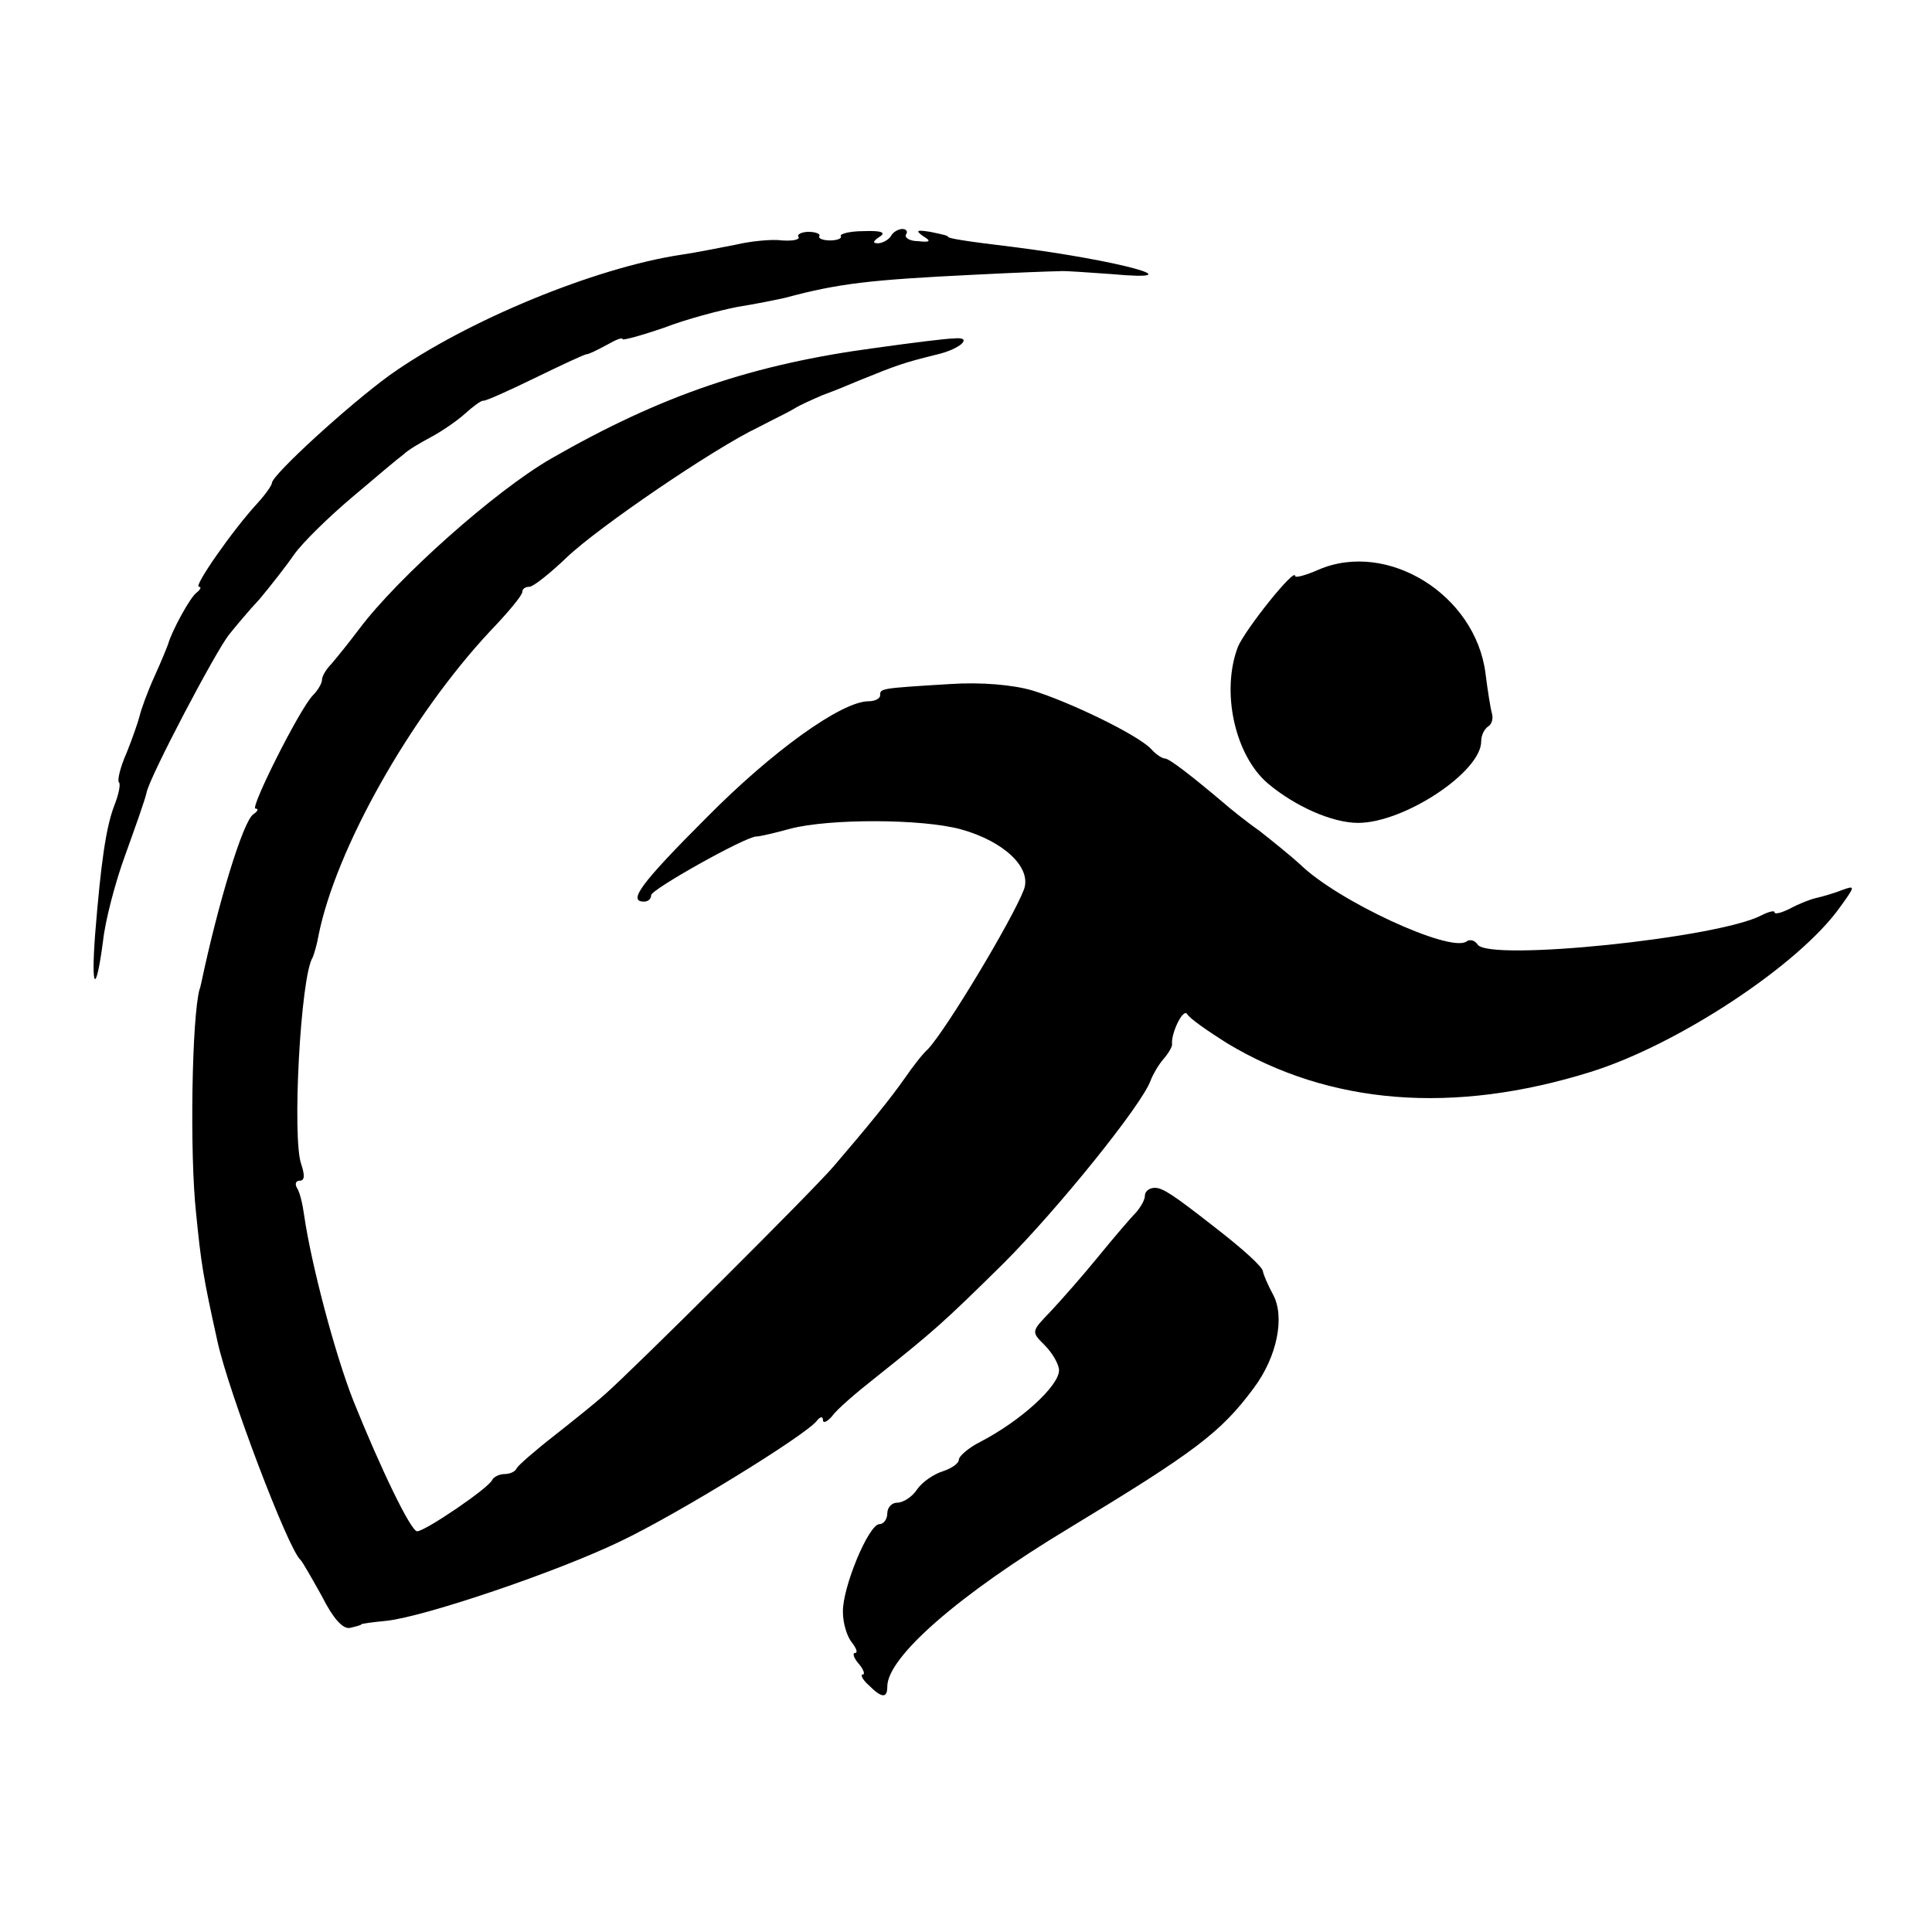 <?xml version="1.0" standalone="no"?>
<!DOCTYPE svg PUBLIC "-//W3C//DTD SVG 20010904//EN"
 "http://www.w3.org/TR/2001/REC-SVG-20010904/DTD/svg10.dtd">
<svg version="1.0" xmlns="http://www.w3.org/2000/svg"
 width="270pt" height="270pt" viewBox="0 0 270 270"
 preserveAspectRatio="xMidYMid meet">
<g transform="translate(0,270) scale(0.1,-0.1)"
fill="#000000" stroke="none">
<path d="M1116 2369 c2 -4 -8 -6 -23 -5 -14 2 -44 -1 -65 -6 -21 -4 -55 -11
-76 -14 -120 -18 -300 -92 -407 -168 -58 -42 -165 -140 -165 -151 0 -3 -9 -16
-20 -28 -35 -38 -90 -117 -82 -117 4 0 2 -4 -3 -8 -9 -6 -35 -54 -40 -72 -1
-3 -9 -23 -19 -45 -10 -22 -19 -47 -21 -56 -2 -8 -10 -31 -18 -51 -9 -20 -13
-38 -11 -41 3 -2 0 -17 -6 -32 -12 -31 -19 -81 -27 -180 -6 -79 1 -86 11 -10
3 28 17 82 31 120 14 39 28 78 30 88 5 23 96 196 115 220 8 10 27 33 43 50 15
18 37 46 48 62 12 17 49 53 81 80 33 28 65 55 72 60 6 6 23 16 38 24 15 8 37
23 48 33 11 10 22 18 25 18 3 -1 36 14 73 32 37 18 69 33 72 33 3 0 15 6 28
13 12 7 22 11 22 8 0 -2 26 5 58 16 31 12 77 24 102 29 25 4 55 10 68 13 74
20 119 25 262 32 58 3 112 5 120 5 8 1 41 -2 73 -4 121 -11 12 19 -138 38 -67
8 -90 12 -90 14 0 2 -11 4 -25 7 -19 3 -21 2 -10 -6 12 -7 10 -9 -7 -7 -12 0
-19 5 -17 9 3 4 1 8 -5 8 -5 0 -13 -4 -16 -10 -3 -5 -12 -10 -18 -10 -8 0 -7
3 2 9 10 6 3 9 -22 8 -20 0 -34 -4 -32 -7 2 -3 -5 -6 -15 -6 -10 0 -17 3 -15
6 2 3 -5 6 -15 6 -10 0 -17 -4 -14 -7z"/>
<path d="M1225 2214 c-173 -23 -300 -66 -455 -155 -78 -45 -214 -166 -268
-238 -15 -20 -33 -42 -39 -49 -7 -7 -13 -17 -13 -22 0 -5 -6 -15 -13 -22 -19
-20 -88 -158 -80 -158 5 0 3 -4 -3 -8 -14 -9 -49 -123 -73 -237 -1 -3 -1 -6
-2 -7 -11 -39 -14 -231 -5 -313 7 -71 10 -90 30 -180 15 -69 99 -291 116 -305
3 -3 16 -26 30 -51 15 -30 29 -46 39 -44 9 2 16 4 16 5 0 1 16 3 36 5 53 6
237 68 326 111 80 38 262 150 275 169 4 5 8 6 8 1 0 -6 6 -3 13 5 6 9 34 33
62 55 79 63 93 75 178 159 75 75 193 221 205 255 3 8 11 22 18 30 7 8 12 17
12 20 -2 15 15 51 21 43 3 -6 29 -24 56 -41 143 -86 316 -100 508 -40 122 38
292 150 349 231 21 29 21 30 2 23 -10 -4 -27 -9 -36 -11 -9 -2 -26 -9 -37 -15
-12 -6 -21 -8 -21 -5 0 3 -8 1 -18 -4 -60 -32 -382 -65 -397 -41 -4 6 -11 8
-16 4 -24 -15 -180 57 -232 108 -12 11 -38 32 -57 47 -20 14 -42 32 -50 39
-45 38 -76 62 -82 62 -4 0 -13 6 -20 14 -20 20 -113 65 -165 81 -27 8 -72 12
-116 9 -98 -6 -97 -6 -97 -16 0 -4 -7 -8 -16 -8 -38 0 -135 -70 -226 -162 -93
-93 -111 -118 -88 -118 6 0 10 4 10 9 0 8 132 82 147 82 5 0 26 5 48 11 54 14
183 14 238 -1 61 -17 99 -54 88 -84 -16 -42 -108 -195 -134 -223 -7 -6 -21
-24 -32 -40 -21 -30 -52 -68 -100 -124 -28 -33 -278 -282 -320 -319 -11 -10
-42 -35 -70 -57 -27 -21 -51 -42 -53 -46 -2 -5 -10 -8 -17 -8 -7 0 -15 -4 -17
-8 -4 -11 -94 -72 -105 -72 -9 0 -52 90 -89 182 -26 66 -59 191 -69 260 -2 15
-6 32 -10 38 -3 5 -2 10 4 10 7 0 7 8 2 23 -13 36 -1 263 16 289 2 5 6 18 8
30 24 121 128 306 240 426 25 26 45 50 45 55 0 4 4 7 10 7 5 0 28 18 52 41 44
42 205 152 268 182 19 10 42 21 50 26 8 5 26 13 40 19 14 5 36 14 50 20 54 22
63 25 107 36 36 8 54 26 26 23 -10 0 -58 -6 -108 -13z"/>
<path d="M1843 1904 c-18 -8 -33 -12 -33 -9 0 13 -70 -75 -80 -99 -24 -63 -4
-152 42 -191 38 -32 90 -55 126 -55 64 0 172 71 172 114 0 8 4 17 10 21 5 3 7
11 5 18 -2 7 -6 32 -9 56 -14 110 -137 186 -233 145z"/>
<path d="M1600 1029 c0 -6 -6 -16 -12 -23 -7 -7 -31 -35 -53 -62 -22 -27 -52
-61 -67 -77 -27 -28 -27 -28 -8 -47 11 -11 20 -27 20 -35 0 -22 -54 -71 -110
-100 -16 -8 -30 -20 -30 -25 0 -5 -10 -12 -22 -16 -13 -4 -29 -15 -36 -25 -7
-11 -20 -19 -28 -19 -8 0 -14 -7 -14 -15 0 -8 -5 -15 -11 -15 -15 0 -52 -89
-51 -123 0 -16 6 -35 13 -43 6 -8 8 -14 4 -14 -4 0 -2 -7 5 -15 7 -8 9 -15 6
-15 -4 0 -1 -7 8 -15 18 -18 26 -19 26 -2 0 41 99 128 255 222 175 106 211
133 257 195 33 44 44 100 27 131 -7 13 -13 27 -14 32 0 6 -26 30 -70 64 -55
43 -70 53 -81 53 -8 0 -14 -5 -14 -11z"/>
</g>
</svg>

